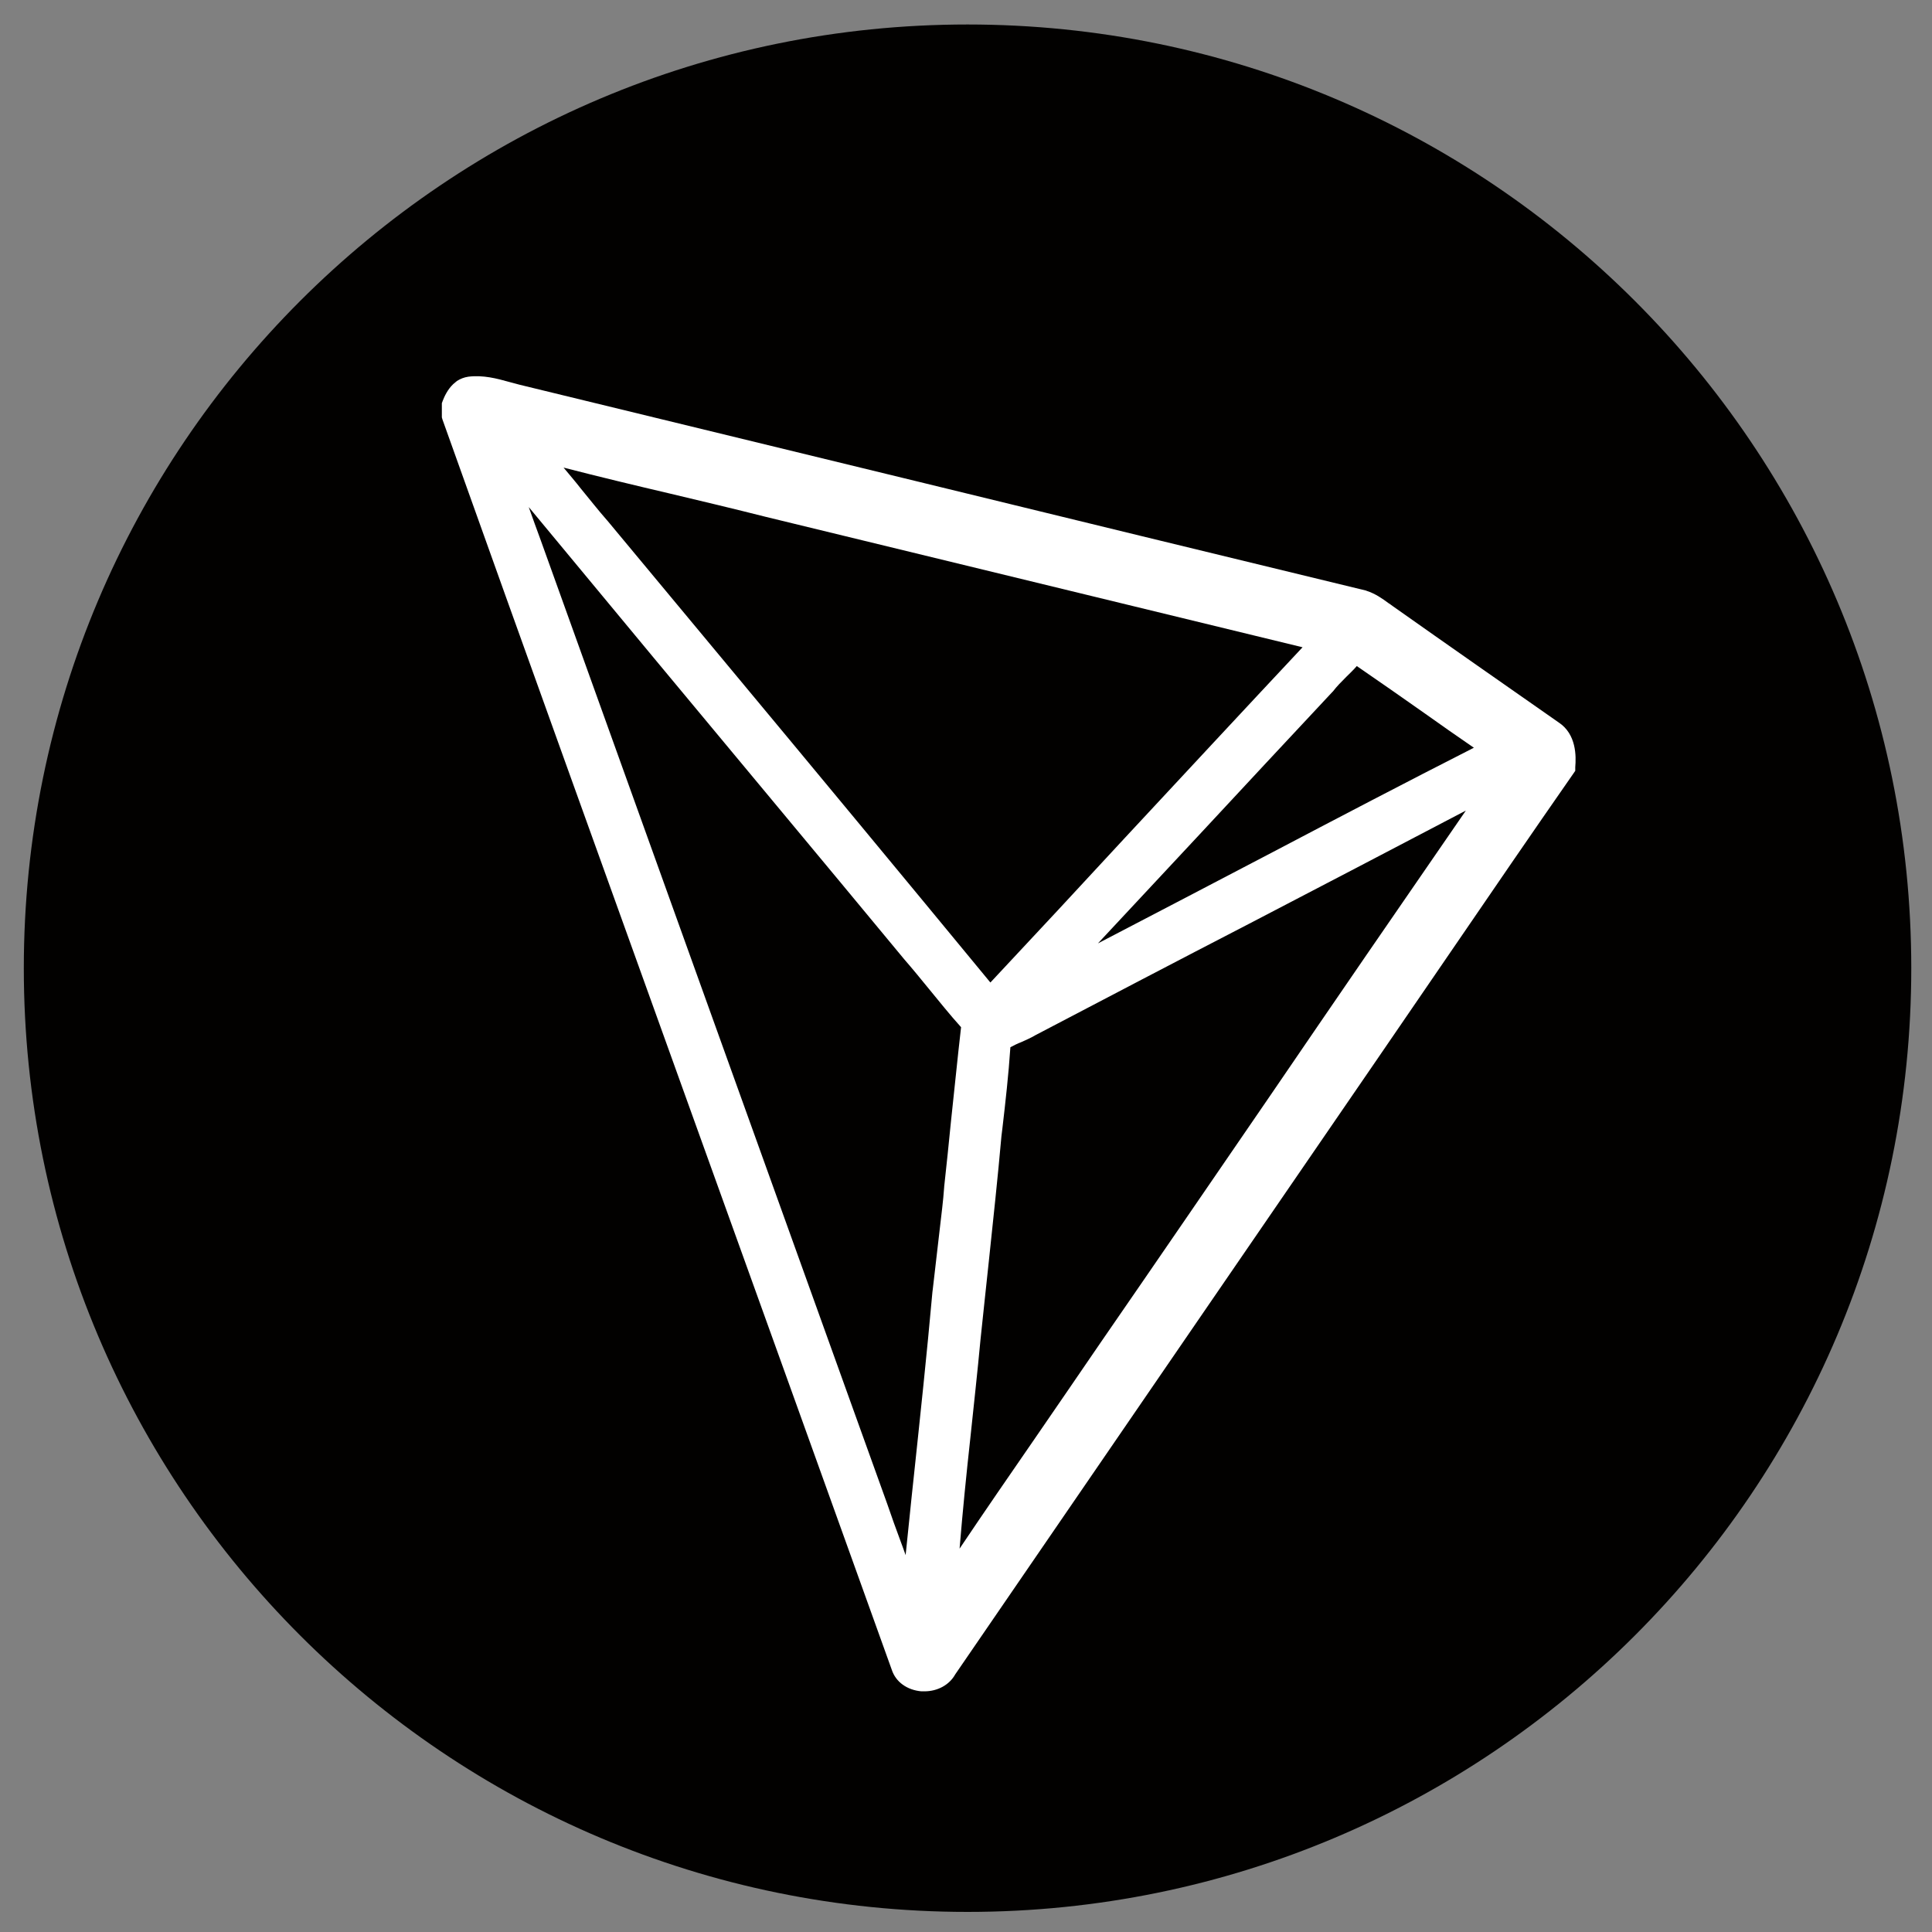 <svg width="40" height="40" viewBox="0 0 40 40" fill="none" xmlns="http://www.w3.org/2000/svg">
<rect x="0" y="0" width="40" height="40" fill="#808080" stroke="none"/>
<g clip-path="url(#clip0_328_357)">
<path d="M39.571 20.045C39.571 30.837 30.823 39.584 20.032 39.584C9.241 39.584 0.493 30.837 0.493 20.045C0.493 9.254 9.241 0.507 20.032 0.507C30.823 0.507 39.571 9.254 39.571 20.045Z" fill="#020100"/>
<path d="M32.27 14.957C31.166 14.185 29.986 13.362 28.831 12.546C28.805 12.527 28.78 12.507 28.748 12.488C28.62 12.393 28.474 12.29 28.295 12.233L28.282 12.227C25.194 11.48 22.055 10.715 19.018 9.974C16.262 9.305 13.512 8.635 10.756 7.965C10.685 7.946 10.615 7.926 10.539 7.907C10.29 7.837 10.003 7.761 9.697 7.799C9.607 7.812 9.531 7.843 9.46 7.888L9.384 7.952C9.263 8.067 9.199 8.214 9.167 8.296L9.148 8.348V8.641L9.161 8.686C10.902 13.566 12.689 18.518 14.412 23.309C15.739 26.997 17.117 30.819 18.463 34.57C18.546 34.825 18.782 34.991 19.076 35.017H19.139C19.414 35.017 19.656 34.883 19.777 34.666L24.83 27.297C26.062 25.504 27.293 23.705 28.525 21.912C29.029 21.178 29.533 20.438 30.037 19.704C30.866 18.492 31.721 17.241 32.57 16.023L32.614 15.959V15.883C32.633 15.659 32.64 15.2 32.27 14.957ZM26.349 17.643C25.162 18.262 23.95 18.9 22.731 19.532C23.439 18.773 24.154 18.007 24.862 17.248C25.749 16.291 26.674 15.302 27.58 14.332L27.599 14.313C27.676 14.211 27.772 14.115 27.874 14.013C27.944 13.943 28.02 13.873 28.091 13.79C28.563 14.115 29.041 14.447 29.501 14.772C29.832 15.008 30.171 15.245 30.515 15.481C29.111 16.195 27.708 16.929 26.349 17.643ZM23.299 17.337C22.387 18.326 21.442 19.341 20.505 20.342C18.686 18.135 16.83 15.895 15.03 13.732C14.214 12.75 13.391 11.761 12.574 10.778L12.568 10.772C12.383 10.561 12.204 10.332 12.025 10.115C11.911 9.968 11.789 9.828 11.668 9.681C12.408 9.872 13.155 10.051 13.888 10.223C14.533 10.376 15.203 10.536 15.86 10.702C19.56 11.601 23.267 12.501 26.968 13.401C25.736 14.715 24.499 16.048 23.299 17.337ZM20.09 29.772C20.16 29.102 20.237 28.413 20.3 27.737C20.358 27.195 20.415 26.64 20.473 26.11C20.562 25.262 20.658 24.381 20.734 23.52L20.753 23.366C20.817 22.818 20.881 22.25 20.919 21.682C20.989 21.644 21.066 21.606 21.149 21.574C21.245 21.529 21.34 21.491 21.436 21.433C22.91 20.661 24.384 19.889 25.864 19.124C27.338 18.358 28.85 17.567 30.349 16.782C28.984 18.76 27.612 20.757 26.285 22.703C25.143 24.368 23.969 26.084 22.802 27.775C22.342 28.452 21.864 29.141 21.411 29.804C20.9 30.544 20.377 31.303 19.867 32.063C19.93 31.297 20.007 30.525 20.09 29.772ZM11.196 11.187C11.113 10.957 11.024 10.721 10.947 10.498C12.67 12.578 14.405 14.67 16.096 16.699C16.97 17.752 17.844 18.798 18.718 19.857C18.89 20.055 19.063 20.266 19.229 20.47C19.445 20.732 19.662 21.006 19.898 21.267C19.822 21.925 19.758 22.588 19.688 23.226C19.643 23.673 19.599 24.119 19.548 24.572V24.579C19.528 24.866 19.49 25.153 19.458 25.434C19.414 25.823 19.311 26.703 19.311 26.703L19.305 26.748C19.19 28.037 19.05 29.338 18.916 30.602C18.858 31.125 18.808 31.661 18.75 32.197C18.718 32.101 18.68 32.005 18.648 31.916C18.552 31.661 18.457 31.393 18.367 31.131L17.685 29.236C15.522 23.22 13.359 17.21 11.196 11.187Z" fill="white"/>
</g>
<defs>
<clipPath id="clip0_328_357">
<rect width="39.273" height="39.273" fill="white" transform="translate(0.364 0.364)"/>
</clipPath>
</defs>
</svg>
